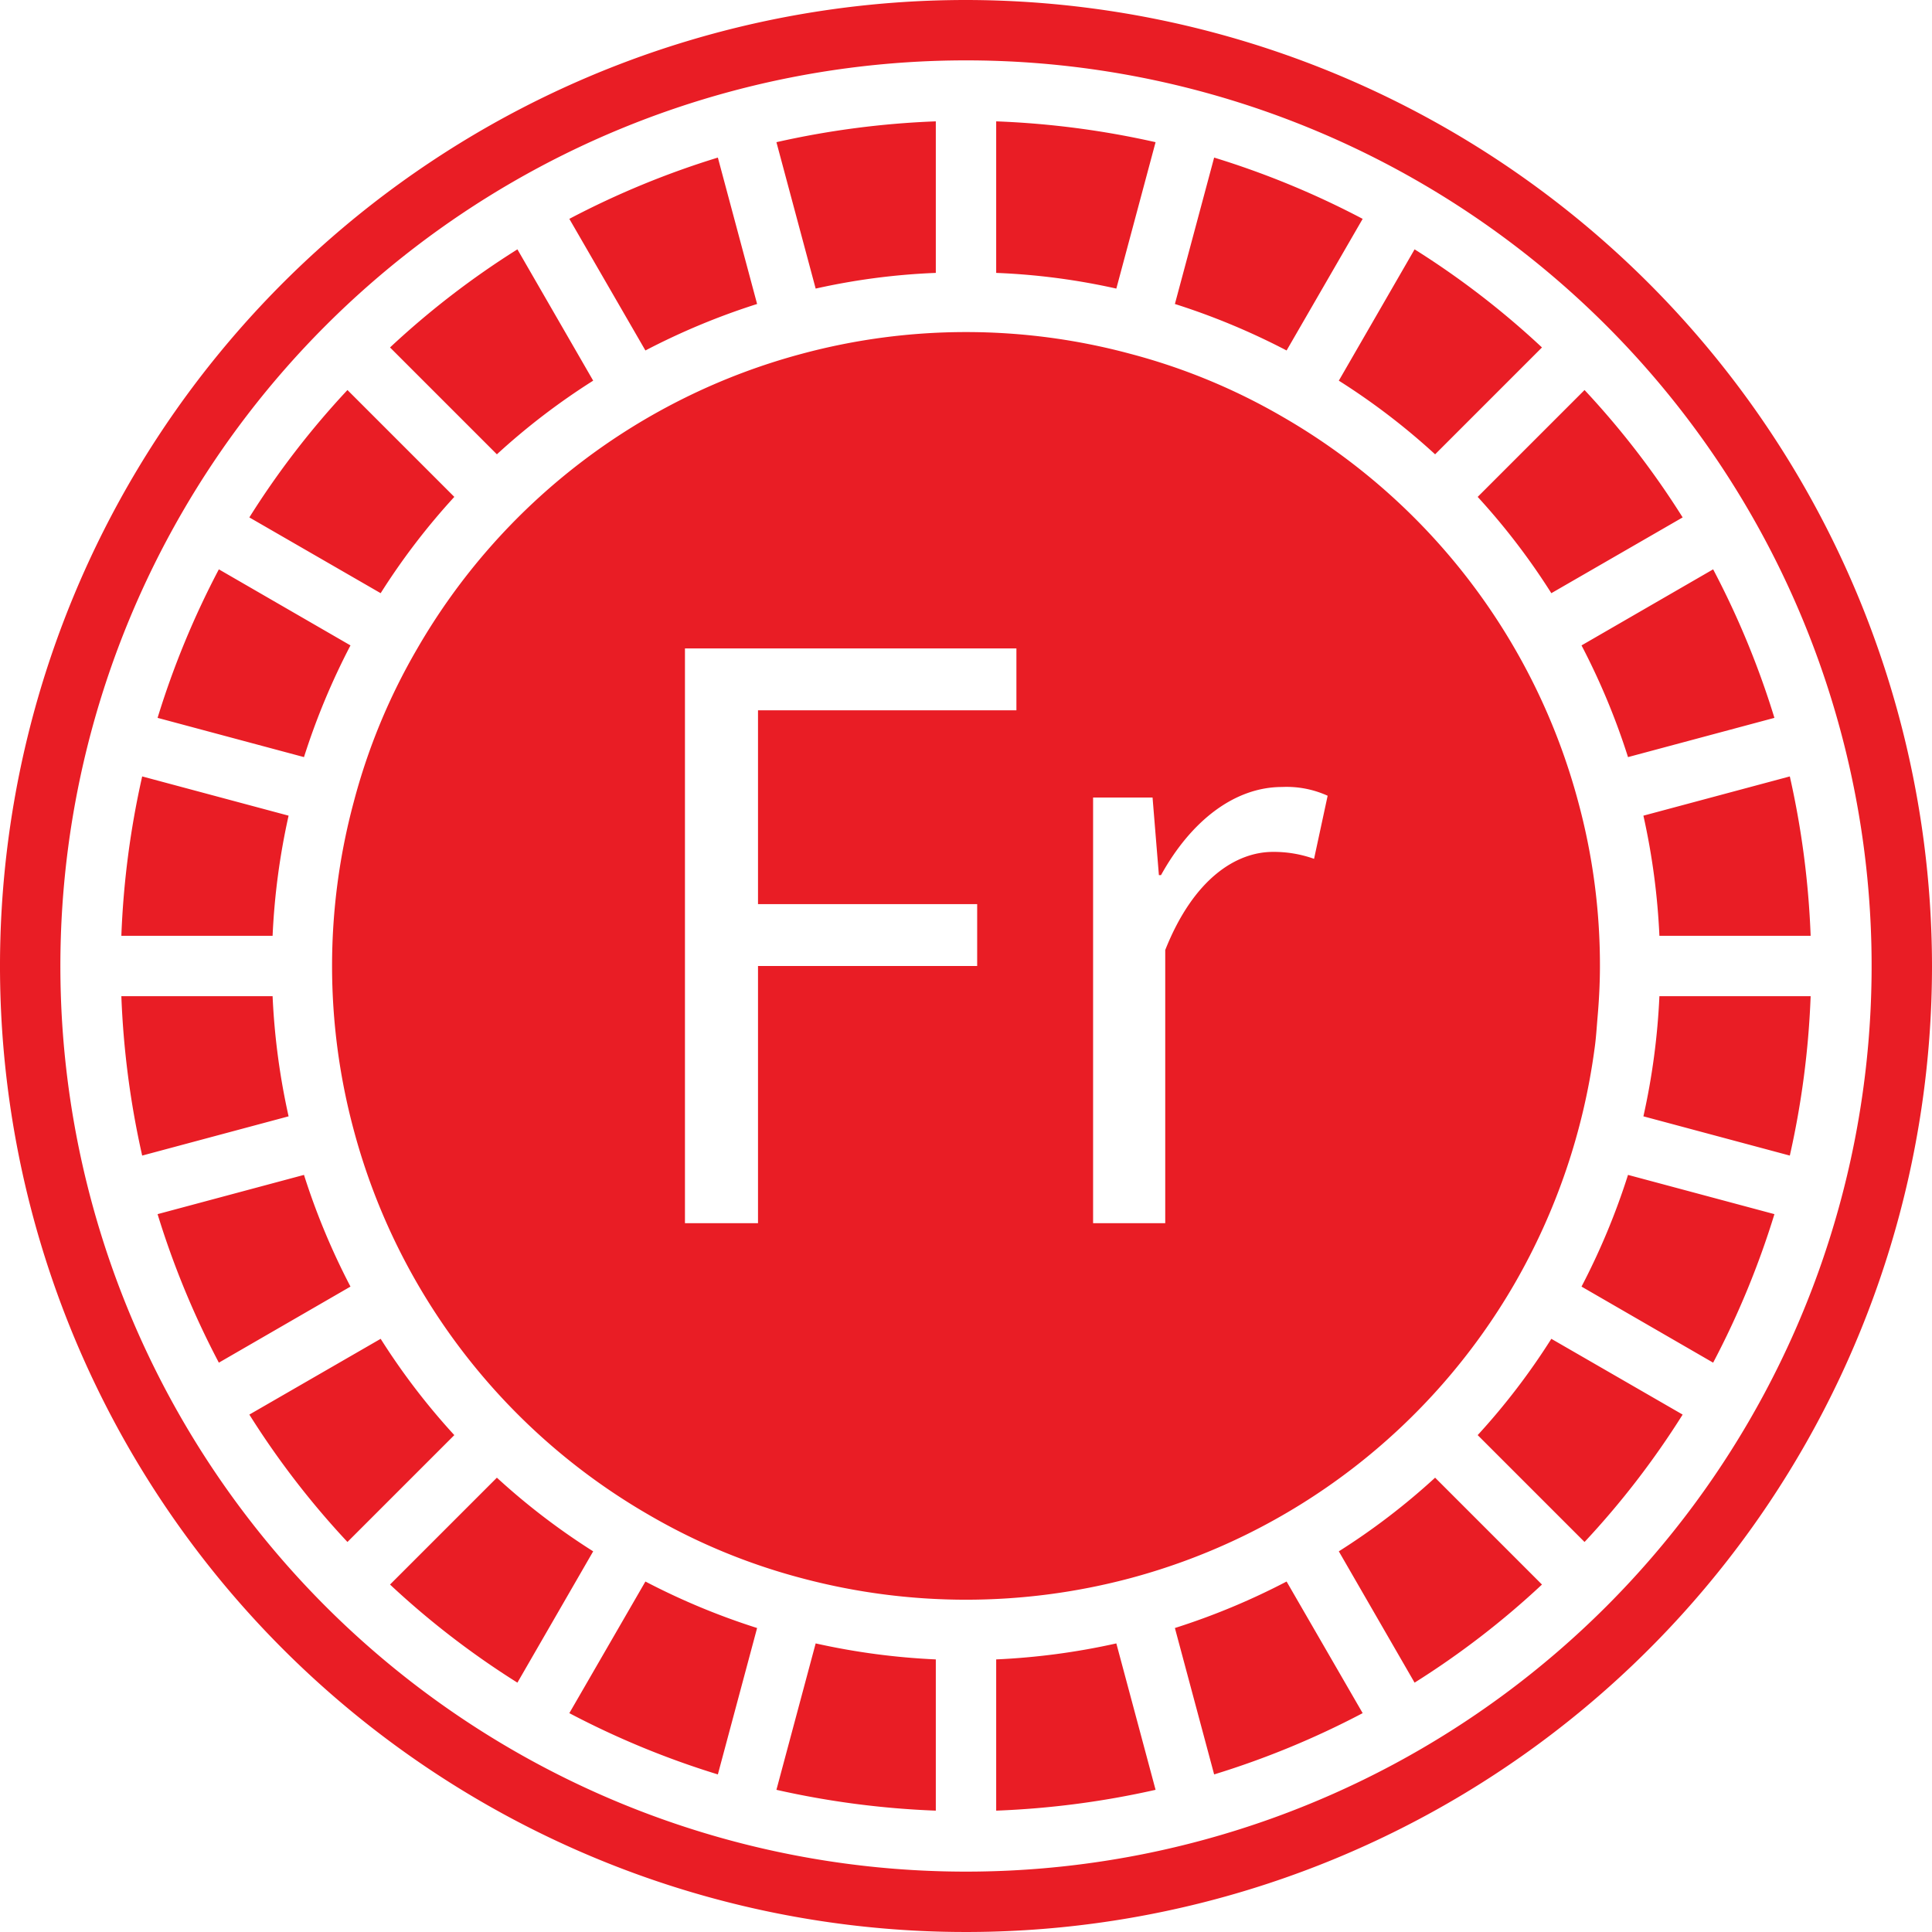 <svg xmlns="http://www.w3.org/2000/svg" xmlns:xlink="http://www.w3.org/1999/xlink" width="512" height="512" x="0" y="0" viewBox="0 0 64 64" style="enable-background:new 0 0 512 512" xml:space="preserve"><g><path d="m46.86 8.26-2.51 4.35a22.474 22.474 0 0 1 3.19 2.44l3.54-3.54a27.911 27.911 0 0 0-4.22-3.25zm-6.64-3.04-1.3 4.85a23.09 23.09 0 0 1 3.7 1.54l2.52-4.36a28.475 28.475 0 0 0-4.92-2.03zM33 4.02v5.02a22.131 22.131 0 0 1 3.98.52l1.3-4.85A28.905 28.905 0 0 0 33 4.02zm-7.28.69 1.3 4.85A22.131 22.131 0 0 1 31 9.04V4.02a28.905 28.905 0 0 0-5.28.69zm-1.94.51a28.475 28.475 0 0 0-4.92 2.03l2.52 4.36a23.09 23.09 0 0 1 3.7-1.54zm-6.64 3.04a27.911 27.911 0 0 0-4.22 3.25l3.54 3.54a22.474 22.474 0 0 1 3.19-2.44zm-5.63 4.66a27.911 27.911 0 0 0-3.25 4.22l4.35 2.51a22.474 22.474 0 0 1 2.44-3.19zm-4.26 5.94a28.475 28.475 0 0 0-2.03 4.92l4.85 1.3a23.09 23.09 0 0 1 1.54-3.7zm-2.54 6.86A28.905 28.905 0 0 0 4.02 31h5.01a22.951 22.951 0 0 1 .53-3.98zM9.03 33H4.02a28.905 28.905 0 0 0 .69 5.28l4.85-1.3A22.951 22.951 0 0 1 9.03 33zm1.04 5.92-4.85 1.3a28.475 28.475 0 0 0 2.03 4.92l4.36-2.52a23.09 23.09 0 0 1-1.54-3.7zm2.54 5.43-4.35 2.51a27.911 27.911 0 0 0 3.25 4.22l3.54-3.54a22.474 22.474 0 0 1-2.44-3.19zm3.85 4.6-3.54 3.54a27.911 27.911 0 0 0 4.22 3.25l2.51-4.35a22.474 22.474 0 0 1-3.19-2.44zm4.92 3.44-2.52 4.36a28.475 28.475 0 0 0 4.92 2.03l1.3-4.85a23.09 23.09 0 0 1-3.7-1.54zm5.64 2.05-1.3 4.85a28.905 28.905 0 0 0 5.28.69v-5.01a22.951 22.951 0 0 1-3.98-.53zm25.26-27.88a20.964 20.964 0 0 0-9.77-12.74 20.327 20.327 0 0 0-5.07-2.1 20.911 20.911 0 0 0-10.88 0 20.964 20.964 0 0 0-12.74 9.77 20.327 20.327 0 0 0-2.1 5.07 20.911 20.911 0 0 0 0 10.88 20.964 20.964 0 0 0 9.77 12.74 20.327 20.327 0 0 0 5.07 2.1 21.124 21.124 0 0 0 10.88 0 20.964 20.964 0 0 0 12.74-9.77 21.2 21.2 0 0 0 2.64-7.76c.05-.34.07-.69.1-1.04.05-.57.08-1.14.08-1.71a20.674 20.674 0 0 0-.72-5.44zm-18.61-3.03h-8.56v6.42h7.26V32h-7.26v8.52h-2.42V21.48h10.98zm9.86 4.92a3.96 3.96 0 0 0-1.36-.23c-1.2 0-2.62.86-3.57 3.25v9.05h-2.39v-14.1h1.97l.21 2.57h.07c.99-1.79 2.43-2.92 4.01-2.92a3.285 3.285 0 0 1 1.51.29zm-6.55 25.99a22.951 22.951 0 0 1-3.98.53v5.01a28.905 28.905 0 0 0 5.28-.69zm5.64-2.05a23.09 23.09 0 0 1-3.7 1.54l1.3 4.85a28.475 28.475 0 0 0 4.92-2.03zm4.92-3.44a22.474 22.474 0 0 1-3.19 2.44l2.51 4.35a27.911 27.911 0 0 0 4.22-3.25zm3.85-4.6a22.474 22.474 0 0 1-2.44 3.19l3.54 3.54a27.911 27.911 0 0 0 3.25-4.22zm2.54-5.43a23.09 23.09 0 0 1-1.54 3.7l4.36 2.52a28.475 28.475 0 0 0 2.03-4.92zM54.97 33a22.951 22.951 0 0 1-.53 3.98l4.85 1.3a28.905 28.905 0 0 0 .69-5.28zm4.32-7.28-4.85 1.3a22.951 22.951 0 0 1 .53 3.98h5.01a28.905 28.905 0 0 0-.69-5.28zm-2.54-6.86-4.36 2.52a23.09 23.09 0 0 1 1.54 3.7l4.85-1.3a28.475 28.475 0 0 0-2.03-4.92zm-4.26-5.94-3.54 3.54a22.474 22.474 0 0 1 2.44 3.19l4.35-2.51a27.911 27.911 0 0 0-3.25-4.22zM32 2A30 30 0 1 1 2 32 30 30 0 0 1 32 2m0-2a32 32 0 1 0 32 32A32.036 32.036 0 0 0 32 0z" data-name="Layer 2" fill="#e91d25" opacity="1" data-original="#e91d25"></path></g></svg>